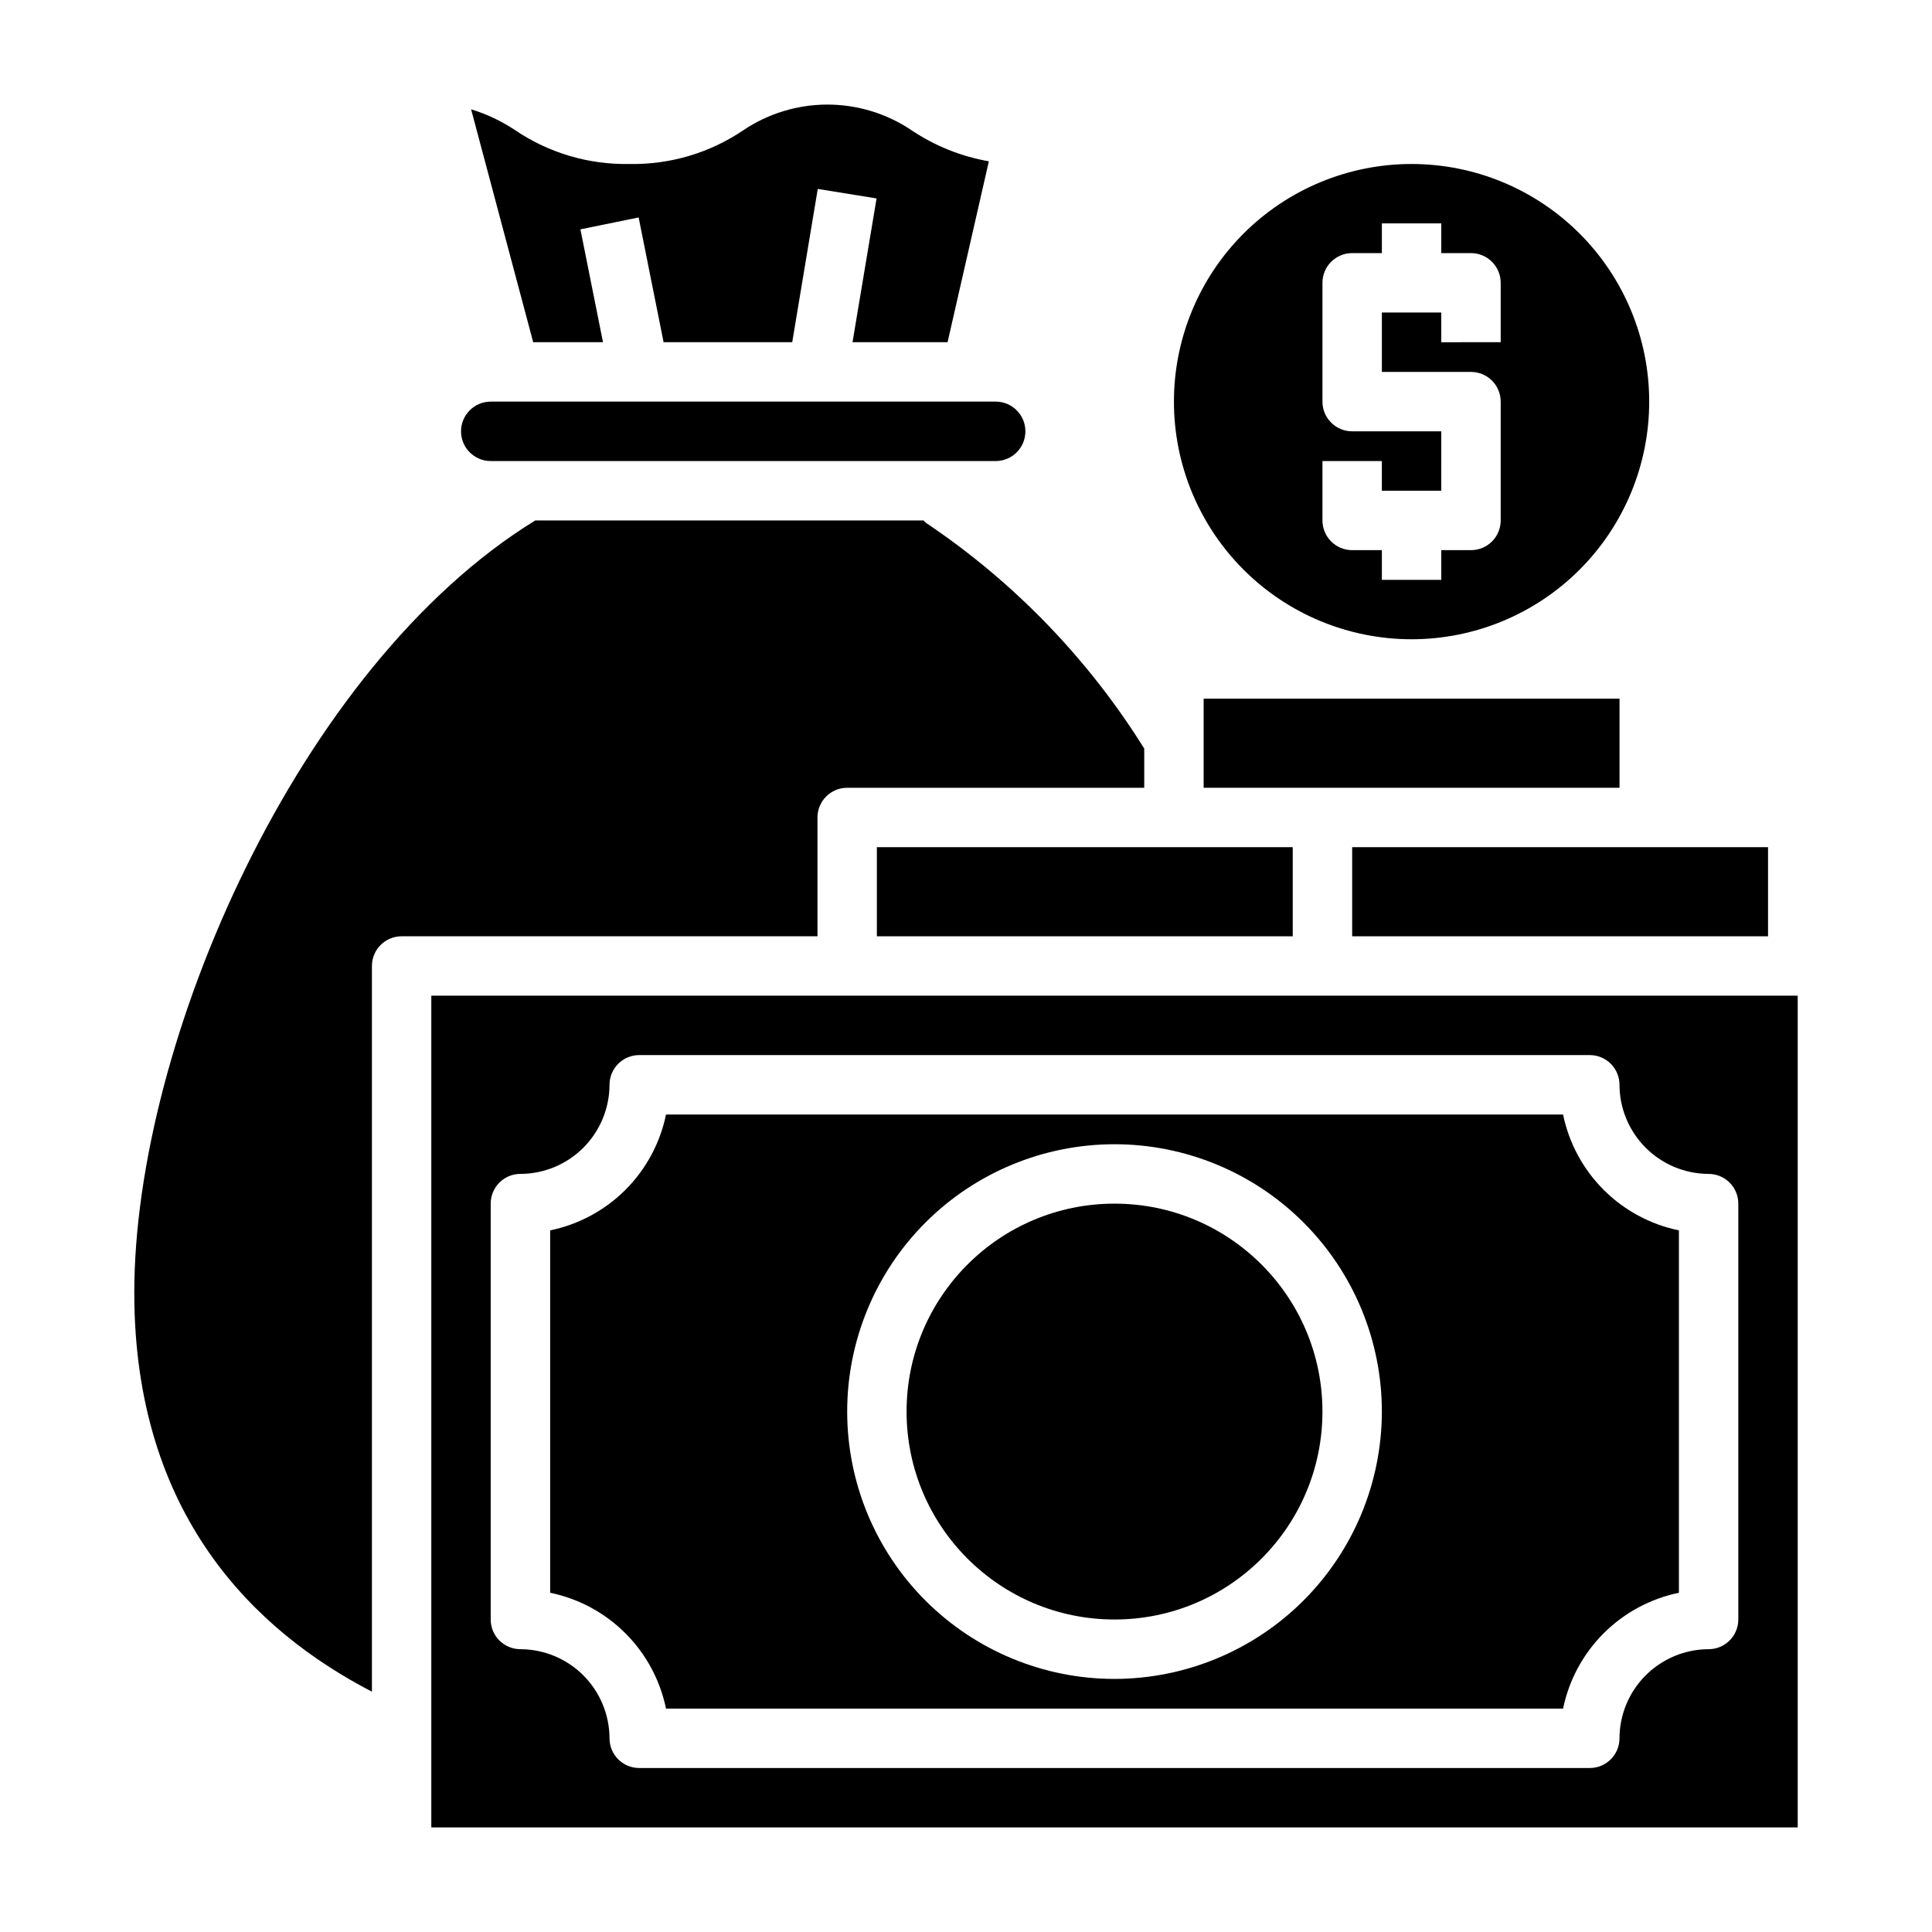 <?xml version="1.0" encoding="UTF-8"?>
<!-- Uploaded to: SVG Repo, www.svgrepo.com, Generator: SVG Repo Mixer Tools -->
<svg fill="#000000" width="800px" height="800px" version="1.1" viewBox="144 144 512 512" xmlns="http://www.w3.org/2000/svg">
 <g>
  <path d="m502.34 368.51h110.21v23.617h-110.21z"/>
  <path d="m462.98 329.15h110.21v23.617h-110.21z"/>
  <path d="m360.64 360.64c0-4.348 3.527-7.871 7.875-7.871h78.719v-10.391c-14.797-23.723-34.43-44.055-57.621-59.668-0.324-0.223-0.617-0.488-0.867-0.789h-102.89c-62.664 38.496-106.27 138.23-106.27 204.67 0 59.039 32.117 89.742 62.977 105.72v-192.31c0-4.348 3.523-7.875 7.871-7.875h110.21z"/>
  <path d="m303.8 234.69-5.984-29.914 15.43-3.148 6.613 33.062h34.086l6.769-40.621 15.586 2.519-6.375 38.102h25.191l10.941-47.941c-7.352-1.285-14.352-4.102-20.543-8.266-6.578-4.414-14.32-6.769-22.238-6.769-7.922 0-15.664 2.356-22.242 6.769-8.906 6.043-19.465 9.176-30.227 8.973-10.789 0.215-21.375-2.922-30.309-8.973-3.59-2.398-7.516-4.258-11.648-5.512l16.453 61.719z"/>
  <path d="m274.05 266.18h133.82c4.348 0 7.871-3.527 7.871-7.875 0-4.348-3.523-7.871-7.871-7.871h-133.82c-4.348 0-7.871 3.523-7.871 7.871 0 4.348 3.523 7.875 7.871 7.875z"/>
  <path d="m588.93 470.06c-7.559-1.555-14.492-5.293-19.949-10.746-5.457-5.457-9.195-12.395-10.75-19.953h-237.73c-1.555 7.559-5.293 14.496-10.75 19.953-5.457 5.453-12.395 9.191-19.953 10.746v96.039c7.559 1.555 14.496 5.293 19.953 10.75 5.457 5.457 9.195 12.395 10.75 19.953h237.73c1.555-7.559 5.293-14.496 10.75-19.953 5.457-5.457 12.391-9.195 19.949-10.75zm-149.57 118.87c-18.789 0-36.812-7.465-50.098-20.75-13.285-13.285-20.75-31.309-20.75-50.098s7.465-36.809 20.75-50.098c13.285-13.285 31.309-20.75 50.098-20.75s36.809 7.465 50.098 20.75c13.285 13.289 20.75 31.309 20.75 50.098-0.02 18.785-7.492 36.793-20.773 50.074s-31.293 20.754-50.074 20.773z"/>
  <path d="m376.38 368.51h110.21v23.617h-110.21z"/>
  <path d="m494.46 518.08c0 30.434-24.668 55.105-55.102 55.105s-55.105-24.672-55.105-55.105 24.672-55.102 55.105-55.102 55.102 24.668 55.102 55.102"/>
  <path d="m518.08 313.41c16.703 0 32.723-6.637 44.531-18.445 11.812-11.809 18.445-27.828 18.445-44.531 0-16.703-6.633-32.719-18.445-44.531-11.809-11.809-27.828-18.445-44.531-18.445s-32.719 6.637-44.531 18.445c-11.809 11.812-18.445 27.828-18.445 44.531 0 16.703 6.637 32.723 18.445 44.531 11.812 11.809 27.828 18.445 44.531 18.445zm-23.617-47.23h15.742v7.871h15.742l0.004-15.746h-23.613c-4.348 0-7.875-3.523-7.875-7.871v-31.488c0-4.348 3.527-7.871 7.875-7.871h7.871v-7.871h15.742v7.871h7.875c2.086 0 4.09 0.828 5.566 2.305s2.305 3.481 2.305 5.566v15.742l-15.746 0.004v-7.875h-15.742v15.742h23.617v0.004c2.086 0 4.09 0.828 5.566 2.305 1.477 1.477 2.305 3.481 2.305 5.566v31.488c0 2.09-0.828 4.09-2.305 5.566s-3.481 2.305-5.566 2.305h-7.875v7.871l-15.742 0.004v-7.875h-7.871c-4.348 0-7.875-3.523-7.875-7.871z"/>
  <path d="m258.3 407.87v220.42h362.11v-220.42zm346.37 165.31c0 2.086-0.832 4.09-2.305 5.566-1.477 1.477-3.481 2.305-5.566 2.305-6.258 0.02-12.254 2.512-16.68 6.938-4.426 4.426-6.918 10.422-6.938 16.68 0 2.086-0.828 4.09-2.305 5.566-1.477 1.477-3.481 2.305-5.566 2.305h-251.91c-4.348 0-7.871-3.523-7.871-7.871-0.02-6.258-2.516-12.254-6.938-16.68-4.426-4.426-10.422-6.918-16.68-6.938-4.348 0-7.871-3.523-7.871-7.871v-110.21c0-4.348 3.523-7.875 7.871-7.875 6.258-0.016 12.254-2.512 16.68-6.938 4.422-4.426 6.918-10.418 6.938-16.676 0-4.348 3.523-7.875 7.871-7.875h251.91c2.086 0 4.09 0.832 5.566 2.309 1.477 1.477 2.305 3.477 2.305 5.566 0.02 6.258 2.512 12.25 6.938 16.676 4.426 4.426 10.422 6.922 16.68 6.938 2.086 0 4.09 0.832 5.566 2.309 1.473 1.473 2.305 3.477 2.305 5.566z"/>
 </g>
</svg>